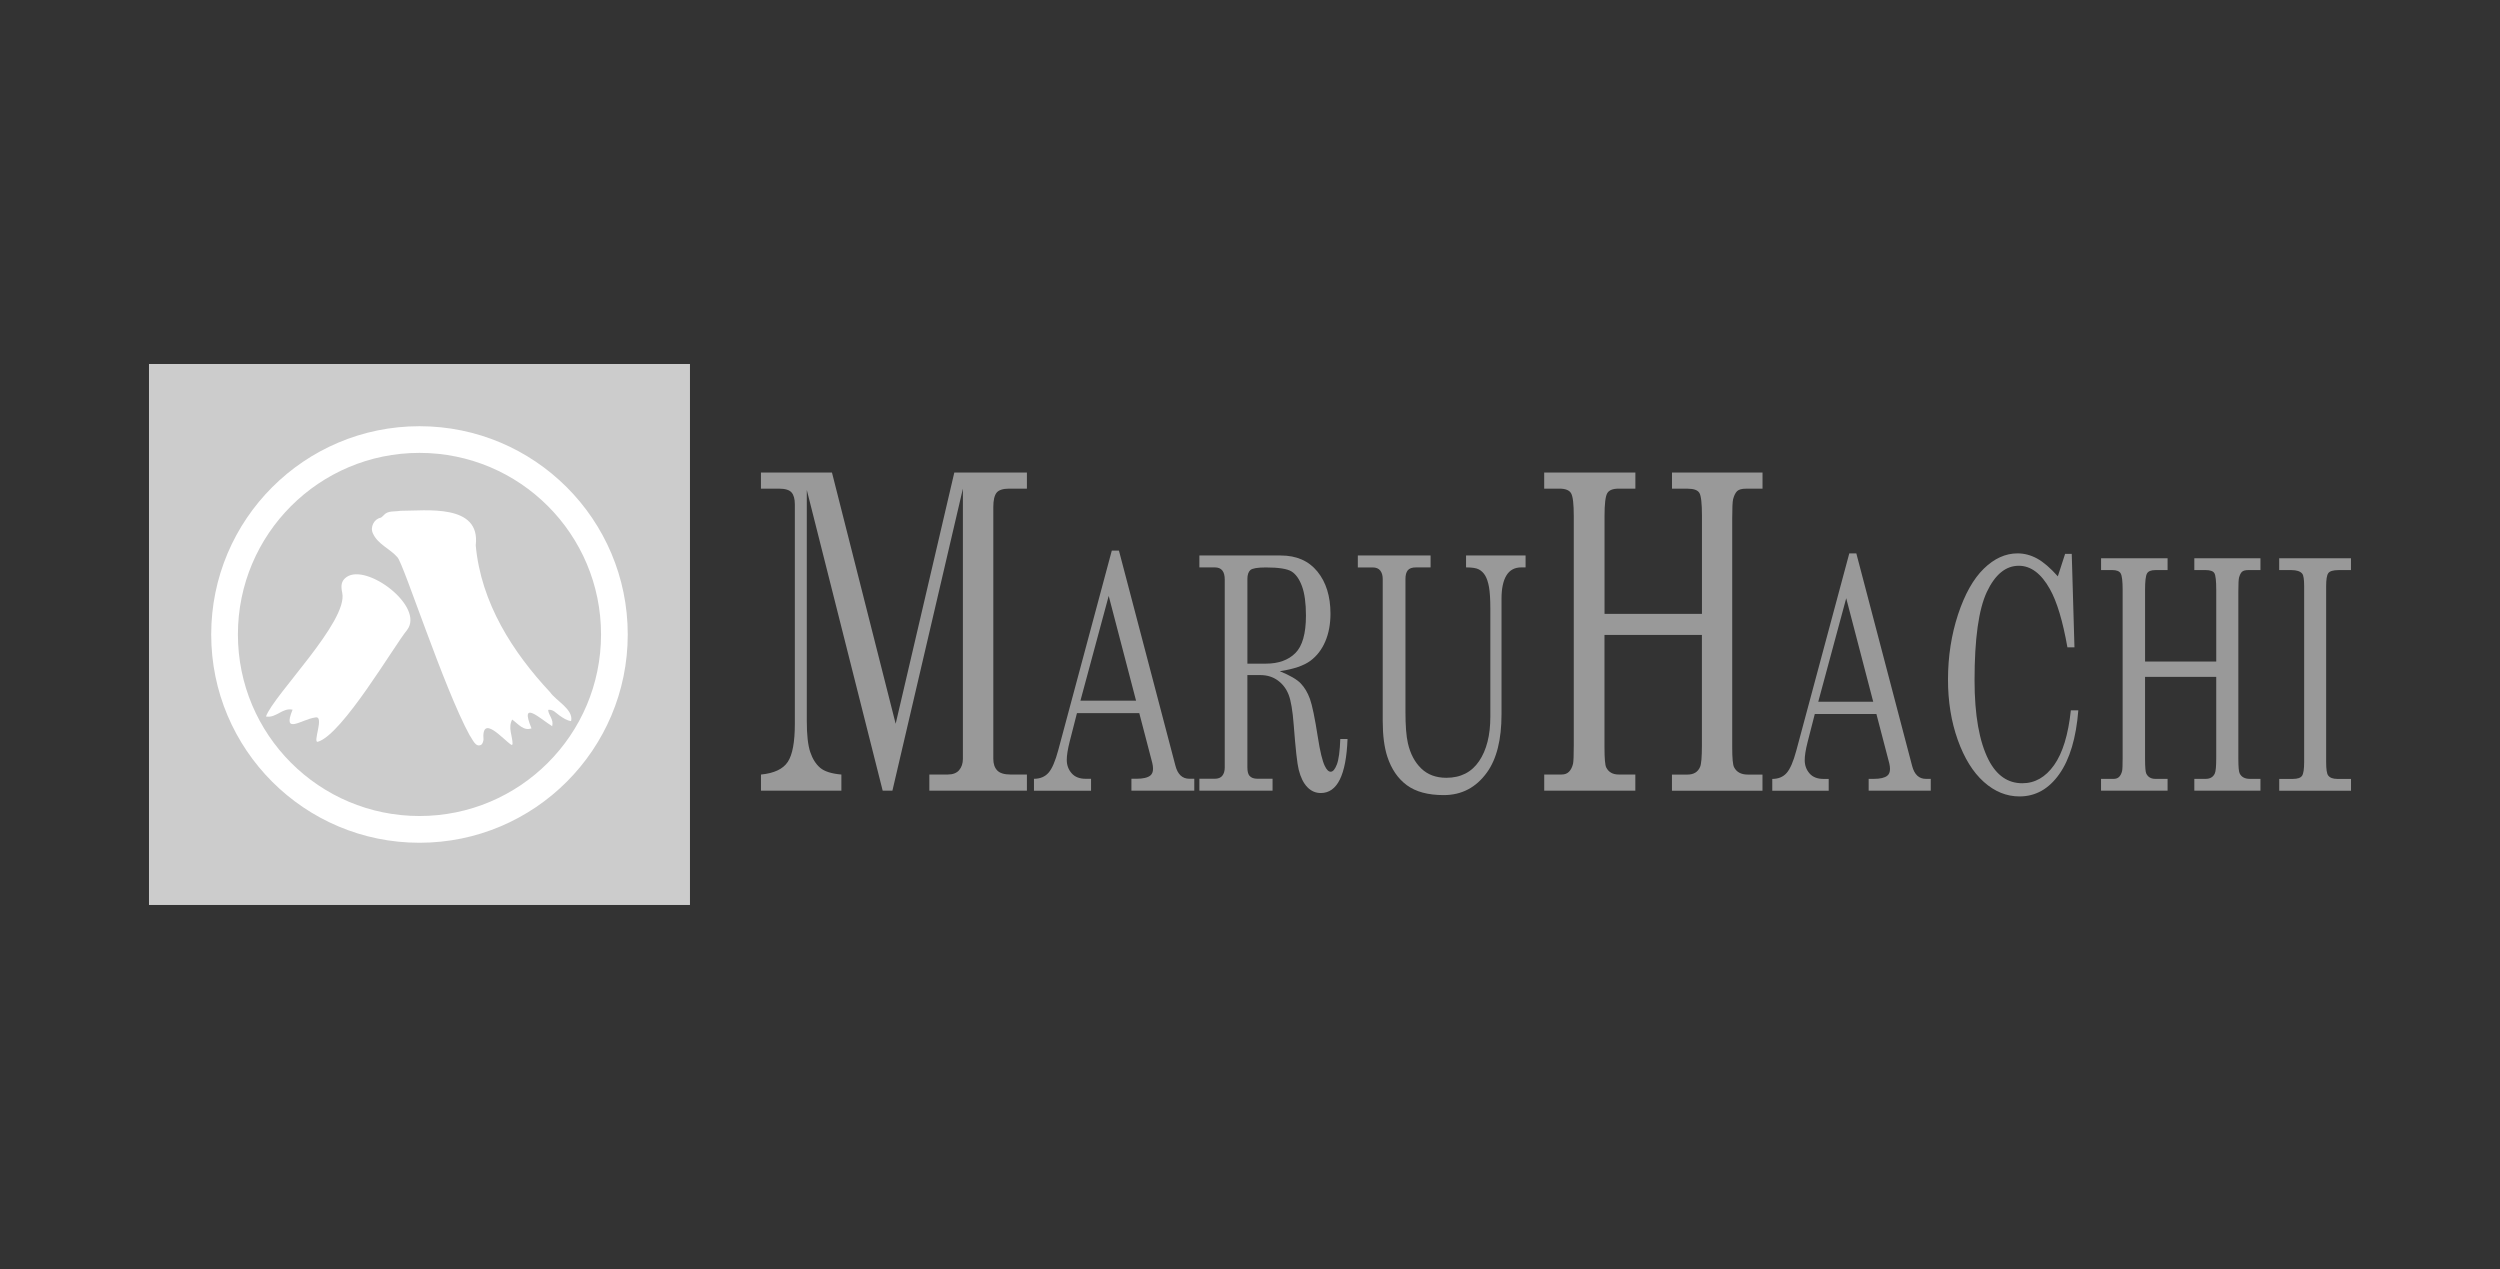<?xml version="1.0" encoding="UTF-8"?>
<svg xmlns="http://www.w3.org/2000/svg" version="1.1" viewBox="0 0 800 406.07">
  <rect x="0" y="0" width="800" height="406.07" fill="#333333" stroke="none"/>
  <defs>
    <style>
      .cls-1 {
        fill: #ccc;
      }

      .cls-2 {
        fill: #fff;
      }

      .cls-3 {
        fill: #999;
      }
    </style>
  </defs>
  <!-- Generator: Adobe Illustrator 28.7.1, SVG Export Plug-In . SVG Version: 1.2.0 Build 142)  -->
  <g>
    <g id="_レイヤー_1" data-name="レイヤー_1">
      <g>
        <g>
          <rect class="cls-1" x="47.675" y="116.479" width="173.112" height="173.112"/>
          <g>
            <path class="cls-2" d="M134.231,136.387c-36.808,0-66.648,29.84-66.648,66.648s29.84,66.648,66.648,66.648,66.648-29.84,66.648-66.648-29.84-66.648-66.648-66.648ZM134.231,261.125c-32.083,0-58.101-26.006-58.101-58.101s26.006-58.101,58.101-58.101,58.101,26.006,58.101,58.101-26.018,58.101-58.101,58.101Z"/>
            <g>
              <path class="cls-2" d="M130.289,201.565c5.63-7.476-12.937-21.45-19.4-16.903-1.761,1.242-1.844,2.846-1.373,5.053,1.941,9.115-21.918,32.649-24.402,39.557,3.22.639,5.281-2.917,8.512-2.17-3.412,8.27,2.989,3.026,7.234,2.495,3.16-.771-1.002,8.319.893,7.753,7.848-2.352,24.268-30.565,28.536-35.786Z"/>
              <path class="cls-2" d="M128.119,163.455c-1.844.348-3.991-.18-5.364,1.447-.337.277-.651.723-1.025.796-2.013.386-3.377,3.014-2.398,4.993,1.59,3.531,5.473,4.87,7.862,7.656,2.073,2.338,14.781,41.715,23.077,56.919.928,1.23,1.893,4.076,3.725,3.051.411-.254.628-1.025.723-1.59-.676-8.439,6.221-.132,8.958,1.664.12-.071.229-.132.348-.205.011-2.772-1.544-5.21-.132-7.933,1.953,1.41,3.628,3.737,6.186,2.821-3.931-9.489,2.809-3.051,6.62-.688.568-2.207-1.205-3.471-1.29-5.233,1.627-.229,2.532,1.062,3.654,1.821,1.145.785,2.267,1.579,3.688,1.773.856-3.702-4.822-6.497-6.691-9.212-11.995-12.829-22.135-28.61-23.825-47.02,1.637-13.473-15.954-11.049-24.116-11.061Z"/>
            </g>
          </g>
        </g>
        <g>
          <path class="cls-3" d="M243.513,151.205h22.715l20.386,80.405,18.768-80.405h23.229v5.161h-5.676c-1.999,0-3.347.441-4.032,1.311-.685.87-1.041,2.391-1.041,4.547v80.601c0,1.607.418,2.844,1.251,3.714.833.87,2.255,1.311,4.291,1.311h5.21v5.161h-31.223v-5.161h5.835c1.667,0,2.906-.466,3.702-1.41.796-.944,1.2-2.144,1.2-3.617v-86.457l-22.555,96.647h-3.114l-24.284-96.23v73.993c0,4.402.367,7.698,1.103,9.881.736,2.181,1.789,3.85,3.162,5.027s3.64,1.888,6.804,2.17v5.161h-25.731v-5.161c4.217-.418,7.072-1.766,8.582-4.058,1.507-2.292,2.255-6.35,2.255-12.185v-70.219c0-1.74-.355-3.017-1.066-3.825-.711-.796-2.036-1.2-3.972-1.2h-5.81v-5.161l.011-.002h0Z"/>
          <path class="cls-3" d="M355.778,176.189h2.28l18.082,68.846c.723,2.784,2.218,4.168,4.462,4.168h1.569v3.813h-20.116v-3.813h1.607c2.096,0,3.568-.344,4.425-1.018.589-.478.882-1.2.882-2.181,0-.577-.085-1.189-.233-1.826l-4.168-15.973h-19.945l-2.341,9.156c-.614,2.44-.919,4.376-.919,5.798,0,1.667.515,3.088,1.556,4.279,1.03,1.189,2.537,1.777,4.51,1.777h1.703v3.813h-18.265v-3.813c1.948,0,3.495-.637,4.635-1.913,1.14-1.274,2.181-3.691,3.139-7.257l17.136-63.858ZM354.785,190.691l-9.048,33.528h17.801l-8.753-33.528Z"/>
          <path class="cls-3" d="M383.778,177.758h26.05c5.05,0,8.96,1.717,11.744,5.136,2.784,3.421,4.18,7.919,4.18,13.484,0,3.321-.552,6.29-1.655,8.875-1.103,2.599-2.696,4.658-4.769,6.202s-5.346,2.659-9.793,3.335c3.236,1.325,5.48,2.624,6.694,3.898,1.226,1.274,2.207,2.917,2.943,4.939s1.581,6.13,2.55,12.332c.685,4.45,1.422,7.478,2.195,9.108.589,1.251,1.226,1.888,1.913,1.888.711,0,1.362-.773,1.962-2.317s.969-4.266,1.103-8.164h2.317c-.429,11.536-3.284,17.297-8.556,17.297-1.655,0-3.102-.625-4.314-1.888-1.214-1.251-2.133-3.102-2.747-5.542-.478-1.826-1.018-6.631-1.607-14.403-.344-4.51-.882-7.712-1.618-9.611-.736-1.9-1.888-3.421-3.458-4.572s-3.444-1.729-5.627-1.729h-4.12v29.556c0,1.251.222,2.133.649,2.647.54.649,1.396.969,2.562.969h4.843v3.813h-23.414v-3.813h4.939c1.092,0,1.888-.319,2.403-.969.515-.649.773-1.533.773-2.647v-60.139c0-1.288-.259-2.255-.785-2.906-.526-.649-1.325-.969-2.391-.969h-4.939v-3.813h-.028v.002h0ZM399.151,212.365h5.969c3.995,0,7.135-1.129,9.39-3.372,2.255-2.244,3.395-6.253,3.395-12.014,0-3.958-.429-7.098-1.274-9.403-.859-2.304-1.974-3.873-3.358-4.72-1.385-.845-4.12-1.274-8.175-1.274-2.684,0-4.339.282-4.976.833-.637.563-.956,1.521-.956,2.869v27.079l-.014.002h0Z"/>
          <path class="cls-3" d="M434.505,177.758h23.28v3.811h-4.669c-1.251,0-2.121.307-2.624.919-.503.614-.748,1.544-.748,2.795v42.489c0,4.439.259,7.797.785,10.077.773,3.358,2.181,6.043,4.242,8.042,2.059,1.999,4.743,3.003,8.053,3.003,4.584,0,8.079-1.777,10.481-5.32s3.603-8.286,3.603-14.221v-34.544c0-3.051-.148-5.369-.429-6.95-.282-1.581-.699-2.807-1.226-3.691-.54-.882-1.214-1.533-2.022-1.962-.822-.429-2.181-.637-4.095-.637v-3.813h19.049v3.813h-1.362c-2.133,0-3.728.859-4.769,2.574-1.041,1.717-1.569,4.192-1.569,7.453v36.984c0,8.079-1.544,14.269-4.635,18.572-3.481,4.854-8.104,7.282-13.877,7.282-5.002,0-8.937-1.066-11.792-3.176-2.869-2.121-4.939-5.161-6.239-9.133-.981-3.017-1.47-6.816-1.47-11.4v-45.427c0-1.152-.27-2.059-.796-2.721s-1.325-.993-2.391-.993h-4.78v-3.825h0Z"/>
          <path class="cls-3" d="M494.168,151.205h29.152v5.161h-5.346c-1.877,0-3.102.489-3.665,1.484-.563.993-.859,3.384-.859,7.197v31.396h31.174v-31.398c0-3.947-.27-6.375-.81-7.294-.54-.919-1.803-1.373-3.799-1.373h-4.976v-5.161h28.967v5.161h-5.309c-1.325,0-2.255.259-2.795.759-.54.503-.981,1.373-1.311,2.611-.185.785-.282,2.821-.282,6.13v73.245c0,3.531.196,5.664.6,6.398.796,1.556,2.255,2.341,4.376,2.341h4.706v5.161h-28.967v-5.161h4.976c1.974,0,3.31-.81,4.009-2.414.404-.87.6-3.162.6-6.89v-35.389h-31.174v35.931c0,3.58.185,5.738.552,6.472.773,1.521,2.096,2.269,3.972,2.269h5.346v5.161h-29.152v-5.161h5.579c.981,0,1.766-.293,2.354-.896.589-.6,1.018-1.447,1.288-2.55.159-.736.233-2.684.233-5.847v-73.503c0-3.813-.282-6.202-.859-7.197-.563-.981-1.803-1.484-3.714-1.484h-4.891v-5.161l.023.002h0Z"/>
          <path class="cls-3" d="M591.771,177.096h2.255l17.861,68.024c.723,2.747,2.195,4.12,4.413,4.12h1.544v3.776h-19.871v-3.776h1.581c2.059,0,3.531-.33,4.376-1.006.589-.466.87-1.189.87-2.158,0-.563-.074-1.177-.233-1.814l-4.12-15.79h-19.712l-2.317,9.048c-.614,2.414-.907,4.328-.907,5.738,0,1.643.515,3.051,1.533,4.229,1.018,1.177,2.514,1.766,4.462,1.766h1.68v3.776h-18.057v-3.776c1.937,0,3.458-.625,4.584-1.888,1.129-1.263,2.158-3.64,3.102-7.16l16.956-63.108ZM590.79,191.427l-8.949,33.136h17.59l-8.642-33.136Z"/>
          <path class="cls-3" d="M658.507,184.427l2.329-7.197h2.121l.87,29.912h-2.255c-1.484-8.409-3.347-14.613-5.59-18.608-2.784-4.99-6.105-7.49-9.967-7.49-4.18,0-7.575,2.784-10.211,8.349-2.624,5.565-3.947,14.98-3.947,28.256,0,11.167,1.507,19.675,4.51,25.547,2.562,4.965,6.154,7.441,10.774,7.441,4.046,0,7.428-1.937,10.174-5.81s4.524-9.708,5.357-17.517h2.391c-.699,8.852-2.733,15.654-6.094,20.411-3.358,4.757-7.612,7.135-12.736,7.135-4.155,0-7.968-1.556-11.437-4.669-3.469-3.114-6.239-7.601-8.323-13.447s-3.114-12.259-3.114-19.234c0-7.405,1.078-14.368,3.211-20.863,2.144-6.497,4.891-11.389,8.238-14.661,3.347-3.273,6.95-4.902,10.811-4.902,2.158,0,4.242.552,6.264,1.655,2.038,1.122,4.245,3.021,6.622,5.694Z"/>
          <path class="cls-3" d="M672.335,178.652h21.293v3.776h-3.91c-1.373,0-2.269.355-2.673,1.078-.418.723-.625,2.477-.625,5.258v22.925h22.777v-22.925c0-2.881-.196-4.658-.589-5.332s-1.325-1.006-2.784-1.006h-3.64v-3.776h21.159v3.776h-3.873c-.97,0-1.643.185-2.036.552-.392.367-.711,1.006-.956,1.913-.134.577-.208,2.059-.208,4.476v53.496c0,2.587.148,4.143.441,4.669.589,1.14,1.655,1.703,3.199,1.703h3.432v3.776h-21.159v-3.776h3.64c1.433,0,2.414-.589,2.929-1.766.293-.637.441-2.317.441-5.027v-25.838h-22.777v26.246c0,2.611.134,4.192.404,4.732.563,1.103,1.533,1.655,2.892,1.655h3.91v3.776h-21.293v-3.776h4.083c.722,0,1.288-.222,1.717-.649.429-.441.736-1.055.944-1.863.111-.54.171-1.962.171-4.279v-53.693c0-2.784-.208-4.535-.625-5.258s-1.325-1.078-2.71-1.078h-3.568v-3.762h-.007v-.005h0Z"/>
          <path class="cls-3" d="M729.338,178.652h22.973v3.776h-3.935c-1.752,0-2.855.33-3.321.981-.466.649-.685,2.036-.685,4.143v56.317c0,2.244.208,3.654.614,4.229.54.773,1.521,1.152,2.929,1.152h4.413v3.776h-22.973v-3.776h4.339c1.533,0,2.514-.33,2.966-1.006s.674-2.133.674-4.376v-56.315c0-2.144-.208-3.469-.614-3.972-.625-.773-1.789-1.152-3.469-1.152h-3.91v-3.776h0Z"/>
        </g>
      </g>
    </g>
  </g>
</svg>